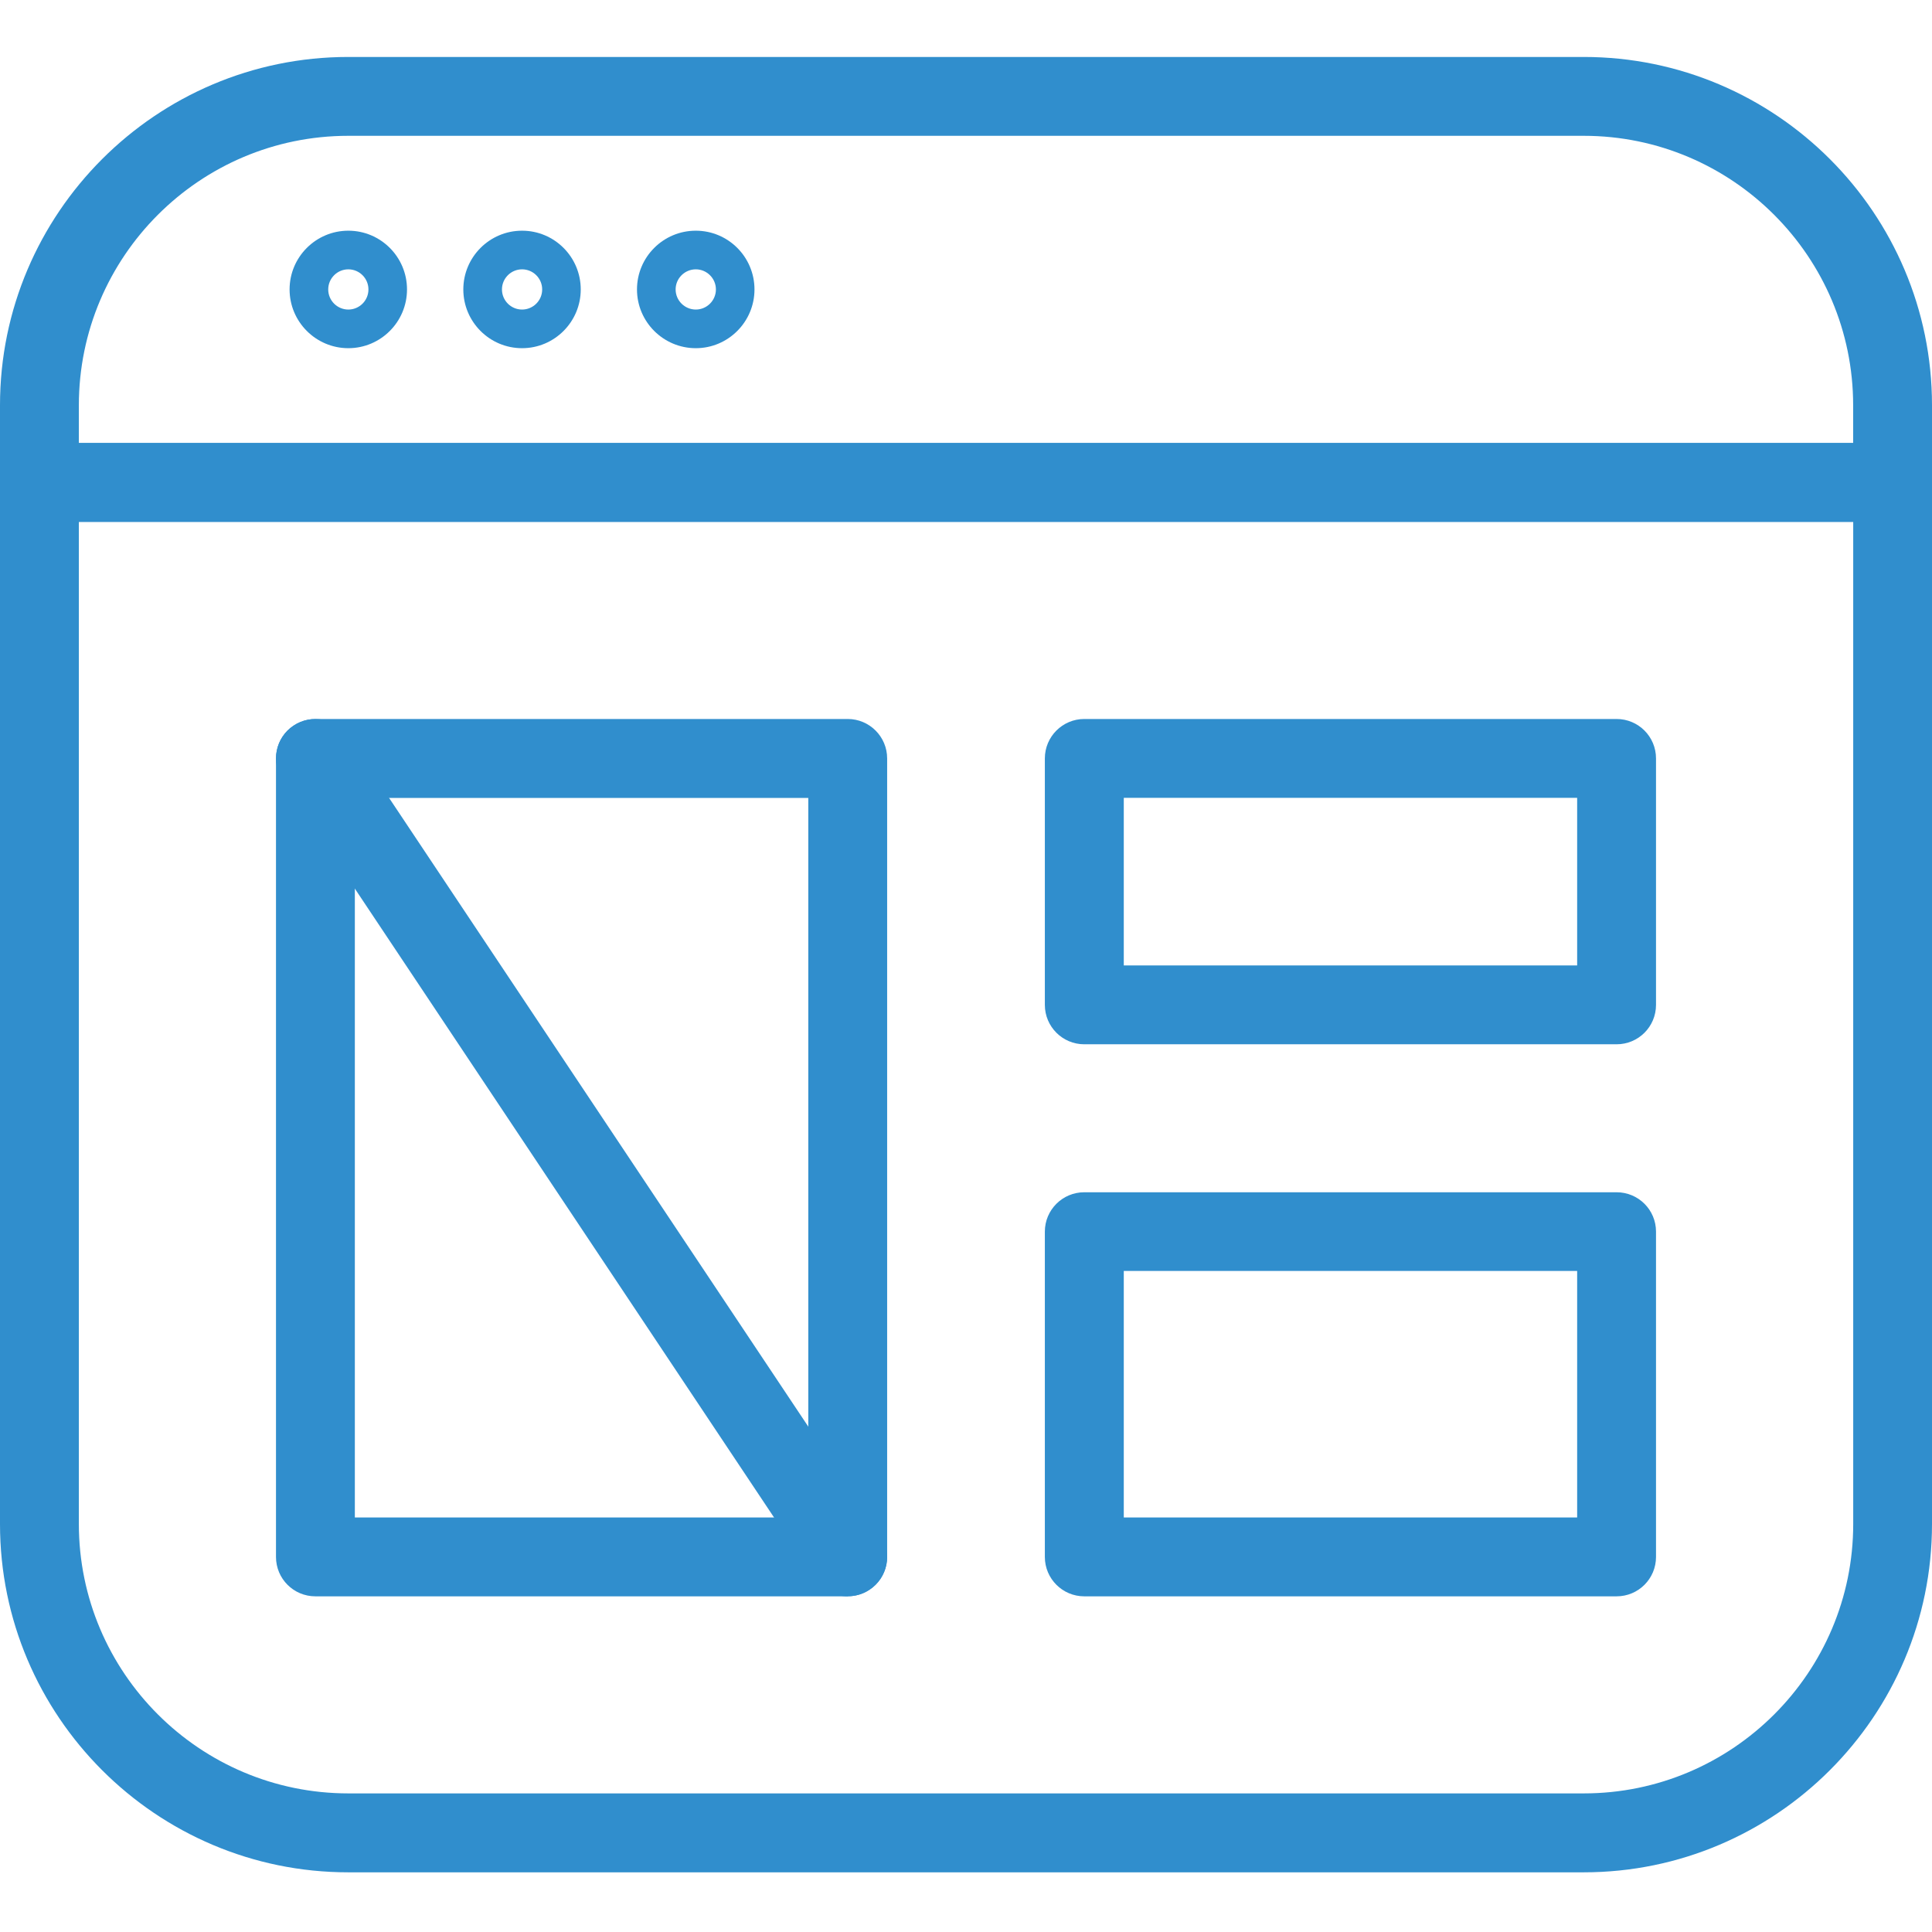 <?xml version="1.0" encoding="UTF-8"?>
<svg xmlns="http://www.w3.org/2000/svg" width="27" height="27" viewBox="0 0 27 27" fill="none">
  <path d="M26.449 7.293H0.551C0.246 7.293 0 7.047 0 6.742V5.663C0 2.98 2.184 0.796 4.867 0.796H22.133C24.817 0.796 27 2.98 27 5.663V6.742C27 7.047 26.754 7.293 26.449 7.293ZM25.898 6.191V5.664C25.898 3.588 24.21 1.898 22.133 1.898H4.867C2.791 1.898 1.102 3.587 1.102 5.664V6.191H25.898Z" fill="#308ECD"></path>
  <path d="M22.133 26.166H4.867C2.183 26.166 0 23.982 0 21.299V6.742C0 6.438 0.246 6.191 0.551 6.191H26.449C26.754 6.191 27 6.438 27 6.742V21.299C27 23.983 24.816 26.166 22.133 26.166ZM1.102 7.293V21.298C1.102 23.374 2.791 25.063 4.868 25.063H22.134C24.21 25.063 25.899 23.374 25.899 21.298V7.293H1.102Z" fill="#308ECD"></path>
  <path d="M9.724 4.866C9.271 4.866 8.902 4.498 8.902 4.045C8.902 3.592 9.27 3.224 9.724 3.224C10.177 3.224 10.544 3.592 10.544 4.045C10.544 4.498 10.176 4.866 9.724 4.866ZM9.724 3.764C9.569 3.764 9.442 3.89 9.442 4.045C9.442 4.2 9.569 4.326 9.724 4.326C9.878 4.326 10.005 4.2 10.005 4.045C10.005 3.89 9.878 3.764 9.724 3.764ZM7.296 4.866C6.843 4.866 6.475 4.498 6.475 4.045C6.475 3.592 6.843 3.224 7.296 3.224C7.749 3.224 8.116 3.592 8.116 4.045C8.116 4.498 7.748 4.866 7.296 4.866ZM7.296 3.764C7.141 3.764 7.015 3.89 7.015 4.045C7.015 4.2 7.141 4.326 7.296 4.326C7.451 4.326 7.577 4.2 7.577 4.045C7.577 3.89 7.451 3.764 7.296 3.764ZM4.868 4.866C4.416 4.866 4.047 4.498 4.047 4.045C4.047 3.592 4.415 3.224 4.868 3.224C5.321 3.224 5.688 3.592 5.688 4.045C5.688 4.498 5.32 4.866 4.868 4.866ZM4.868 3.764C4.713 3.764 4.587 3.89 4.587 4.045C4.587 4.2 4.713 4.326 4.868 4.326C5.023 4.326 5.149 4.2 5.149 4.045C5.149 3.89 5.023 3.764 4.868 3.764Z" fill="#308ECD"></path>
  <path d="M11.847 22.309H4.408C4.103 22.309 3.857 22.063 3.857 21.758V10.599C3.857 10.295 4.103 10.048 4.408 10.048H11.847C12.151 10.048 12.398 10.295 12.398 10.599V21.757C12.398 22.062 12.151 22.308 11.847 22.308V22.309ZM4.959 21.207H11.296V11.151H4.959V21.207Z" fill="#308ECD"></path>
  <path d="M22.592 14.594H15.153C14.849 14.594 14.602 14.348 14.602 14.043V10.599C14.602 10.295 14.849 10.048 15.153 10.048H22.592C22.897 10.048 23.143 10.295 23.143 10.599V14.043C23.143 14.348 22.897 14.594 22.592 14.594ZM15.705 13.492H22.041V11.15H15.705V13.492Z" fill="#308ECD"></path>
  <path d="M22.592 22.309H15.153C14.849 22.309 14.602 22.063 14.602 21.758V17.212C14.602 16.908 14.849 16.662 15.153 16.662H22.592C22.897 16.662 23.143 16.908 23.143 17.212V21.758C23.143 22.063 22.897 22.309 22.592 22.309ZM15.705 21.207H22.041V17.762H15.705V21.207Z" fill="#308ECD"></path>
  <path d="M11.848 22.309C11.669 22.309 11.495 22.223 11.388 22.063L3.95 10.905C3.781 10.652 3.849 10.309 4.103 10.141C4.356 9.973 4.698 10.041 4.866 10.294L12.306 21.452C12.474 21.706 12.406 22.048 12.153 22.216C12.059 22.279 11.953 22.308 11.848 22.308V22.309Z" fill="#308ECD"></path>
</svg>
